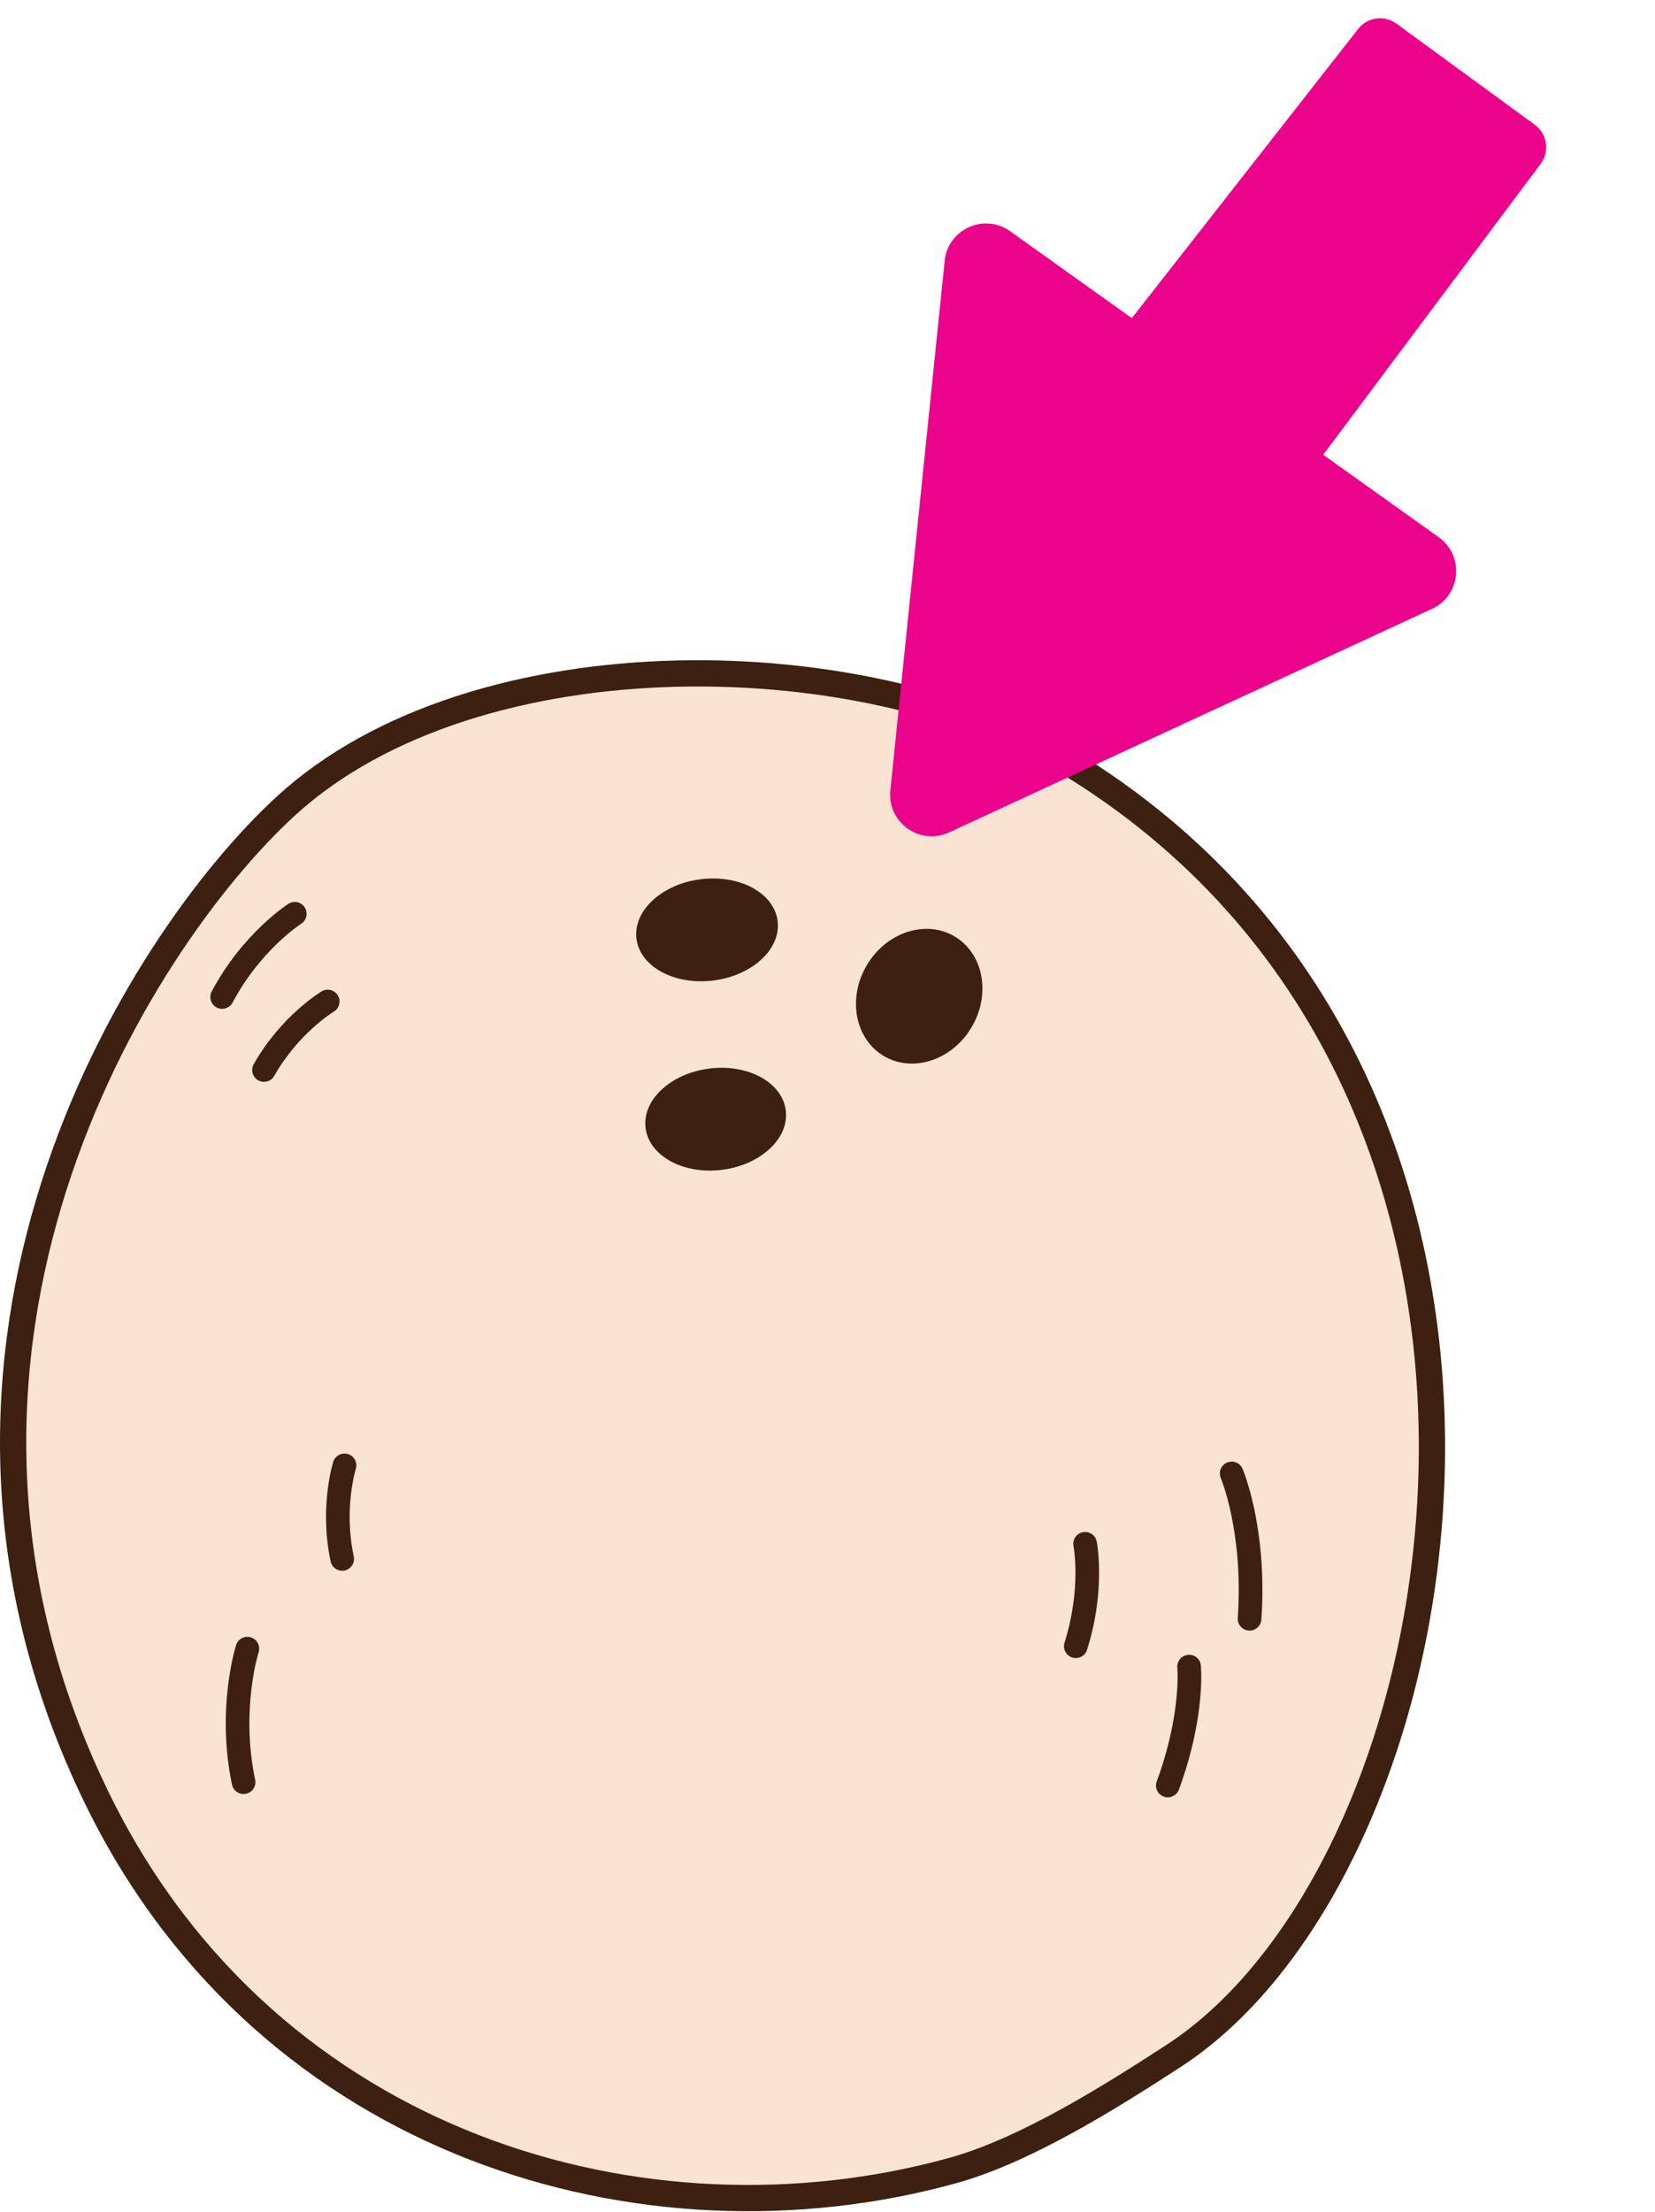 <svg width="235" height="314" viewBox="0 0 235 314" fill="none" xmlns="http://www.w3.org/2000/svg">
<path d="M96.088 95.609C117.354 95.099 138.733 100.049 153.176 109.147C189.966 132.321 203.914 171.074 203.308 207.652C203.005 225.939 199.06 243.619 192.553 258.425C186.037 273.253 177.011 285.071 166.641 291.808C157.842 297.524 145.657 305.221 135.206 308.098H135.205C91.487 320.133 38.425 304.614 14.216 256.136L13.65 254.985L12.945 253.507C-1.597 222.5 -0.129 192.836 7.646 168.395C15.559 143.518 29.989 124.12 40.612 114.383C54.03 102.084 74.811 96.119 96.088 95.609Z" fill="#F9E4D3" stroke="#3D200F" stroke-width="3.728"/>
<path d="M125.486 149.88C129.591 152.318 135.173 150.497 137.954 145.814C140.735 141.13 139.661 135.357 135.556 132.919C131.451 130.481 125.868 132.301 123.088 136.985C120.307 141.668 121.381 147.441 125.486 149.88Z" fill="#3D200F"/>
<path d="M90.376 133.243C90.875 137.212 95.766 139.865 101.3 139.168C106.835 138.472 110.917 134.689 110.417 130.72C109.918 126.751 105.027 124.098 99.492 124.795C93.958 125.491 89.876 129.274 90.376 133.243Z" fill="#3D200F"/>
<path d="M91.668 160.105C92.167 164.074 97.029 166.731 102.526 166.039C108.023 165.347 112.075 161.569 111.575 157.6C111.076 153.63 106.215 150.974 100.718 151.666C95.221 152.357 91.169 156.136 91.668 160.105Z" fill="#3D200F"/>
<path fill-rule="evenodd" clip-rule="evenodd" d="M40.952 128.283C41.733 127.784 42.773 128.012 43.271 128.793C43.77 129.574 43.542 130.613 42.762 131.112C42.762 131.112 36.979 134.834 33.028 142.297C32.594 143.116 31.577 143.429 30.759 142.995C29.939 142.562 29.626 141.545 30.061 140.725C34.468 132.402 40.952 128.283 40.952 128.283ZM45.668 140.71C46.462 140.233 47.495 140.491 47.971 141.286C48.448 142.081 48.19 143.113 47.395 143.59C47.395 143.59 42.377 146.621 38.948 152.697C38.492 153.505 37.467 153.79 36.66 153.334C35.853 152.879 35.569 151.854 36.024 151.046C39.926 144.131 45.668 140.71 45.668 140.71ZM47.318 207.484C47.598 206.601 48.541 206.11 49.426 206.39C50.309 206.669 50.799 207.613 50.521 208.496C50.521 208.496 48.773 214.092 50.23 220.916C50.424 221.821 49.847 222.714 48.94 222.908C48.034 223.103 47.141 222.524 46.947 221.617C45.286 213.852 47.318 207.484 47.318 207.484ZM33.523 233.49C33.805 232.607 34.75 232.119 35.633 232.401C36.516 232.683 37.004 233.63 36.722 234.511C36.722 234.511 34.135 242.674 36.229 252.608C36.42 253.515 35.839 254.407 34.933 254.598C34.026 254.788 33.134 254.207 32.943 253.3C30.652 242.425 33.523 233.49 33.523 233.49ZM173.346 209.794C172.982 208.942 173.378 207.955 174.23 207.591C175.082 207.226 176.069 207.622 176.434 208.474C176.434 208.474 180.014 216.762 179.105 229.872C179.041 230.798 178.239 231.496 177.314 231.432C176.39 231.368 175.691 230.565 175.755 229.641C176.597 217.486 173.346 209.794 173.346 209.794ZM152.433 219.448C152.252 218.538 152.843 217.654 153.752 217.473C154.661 217.291 155.546 217.883 155.727 218.792C155.727 218.792 157.09 225.487 154.357 234.162C154.078 235.047 153.134 235.539 152.251 235.259C151.366 234.981 150.876 234.037 151.154 233.154C153.592 225.414 152.433 219.448 152.433 219.448ZM167.175 236.709C167.085 235.786 167.763 234.965 168.685 234.877C169.608 234.788 170.429 235.467 170.517 236.388C170.517 236.388 171.242 243.606 167.397 254.007C167.075 254.876 166.109 255.321 165.24 255.001C164.372 254.679 163.926 253.713 164.248 252.843C167.771 243.31 167.175 236.709 167.175 236.709Z" fill="#3D200F"/>
<path d="M216.778 19.303L197.116 4.935C196.26 4.31 195.061 4.476 194.407 5.311L160.455 48.672C159.762 49.556 159.95 50.84 160.866 51.489L181.737 66.289C182.608 66.906 183.811 66.717 184.45 65.862L217.193 22.069C217.848 21.193 217.662 19.949 216.778 19.303Z" fill="#EC038C" stroke="#EC038C" stroke-width="3.934"/>
<path d="M134.772 118.144C130.62 120.065 125.957 116.737 126.423 112.187L134.136 37.022C134.598 32.519 139.749 30.191 143.433 32.821L204.294 76.253C207.979 78.882 207.453 84.51 203.345 86.411L134.772 118.144Z" fill="#EC038C"/>
</svg>
